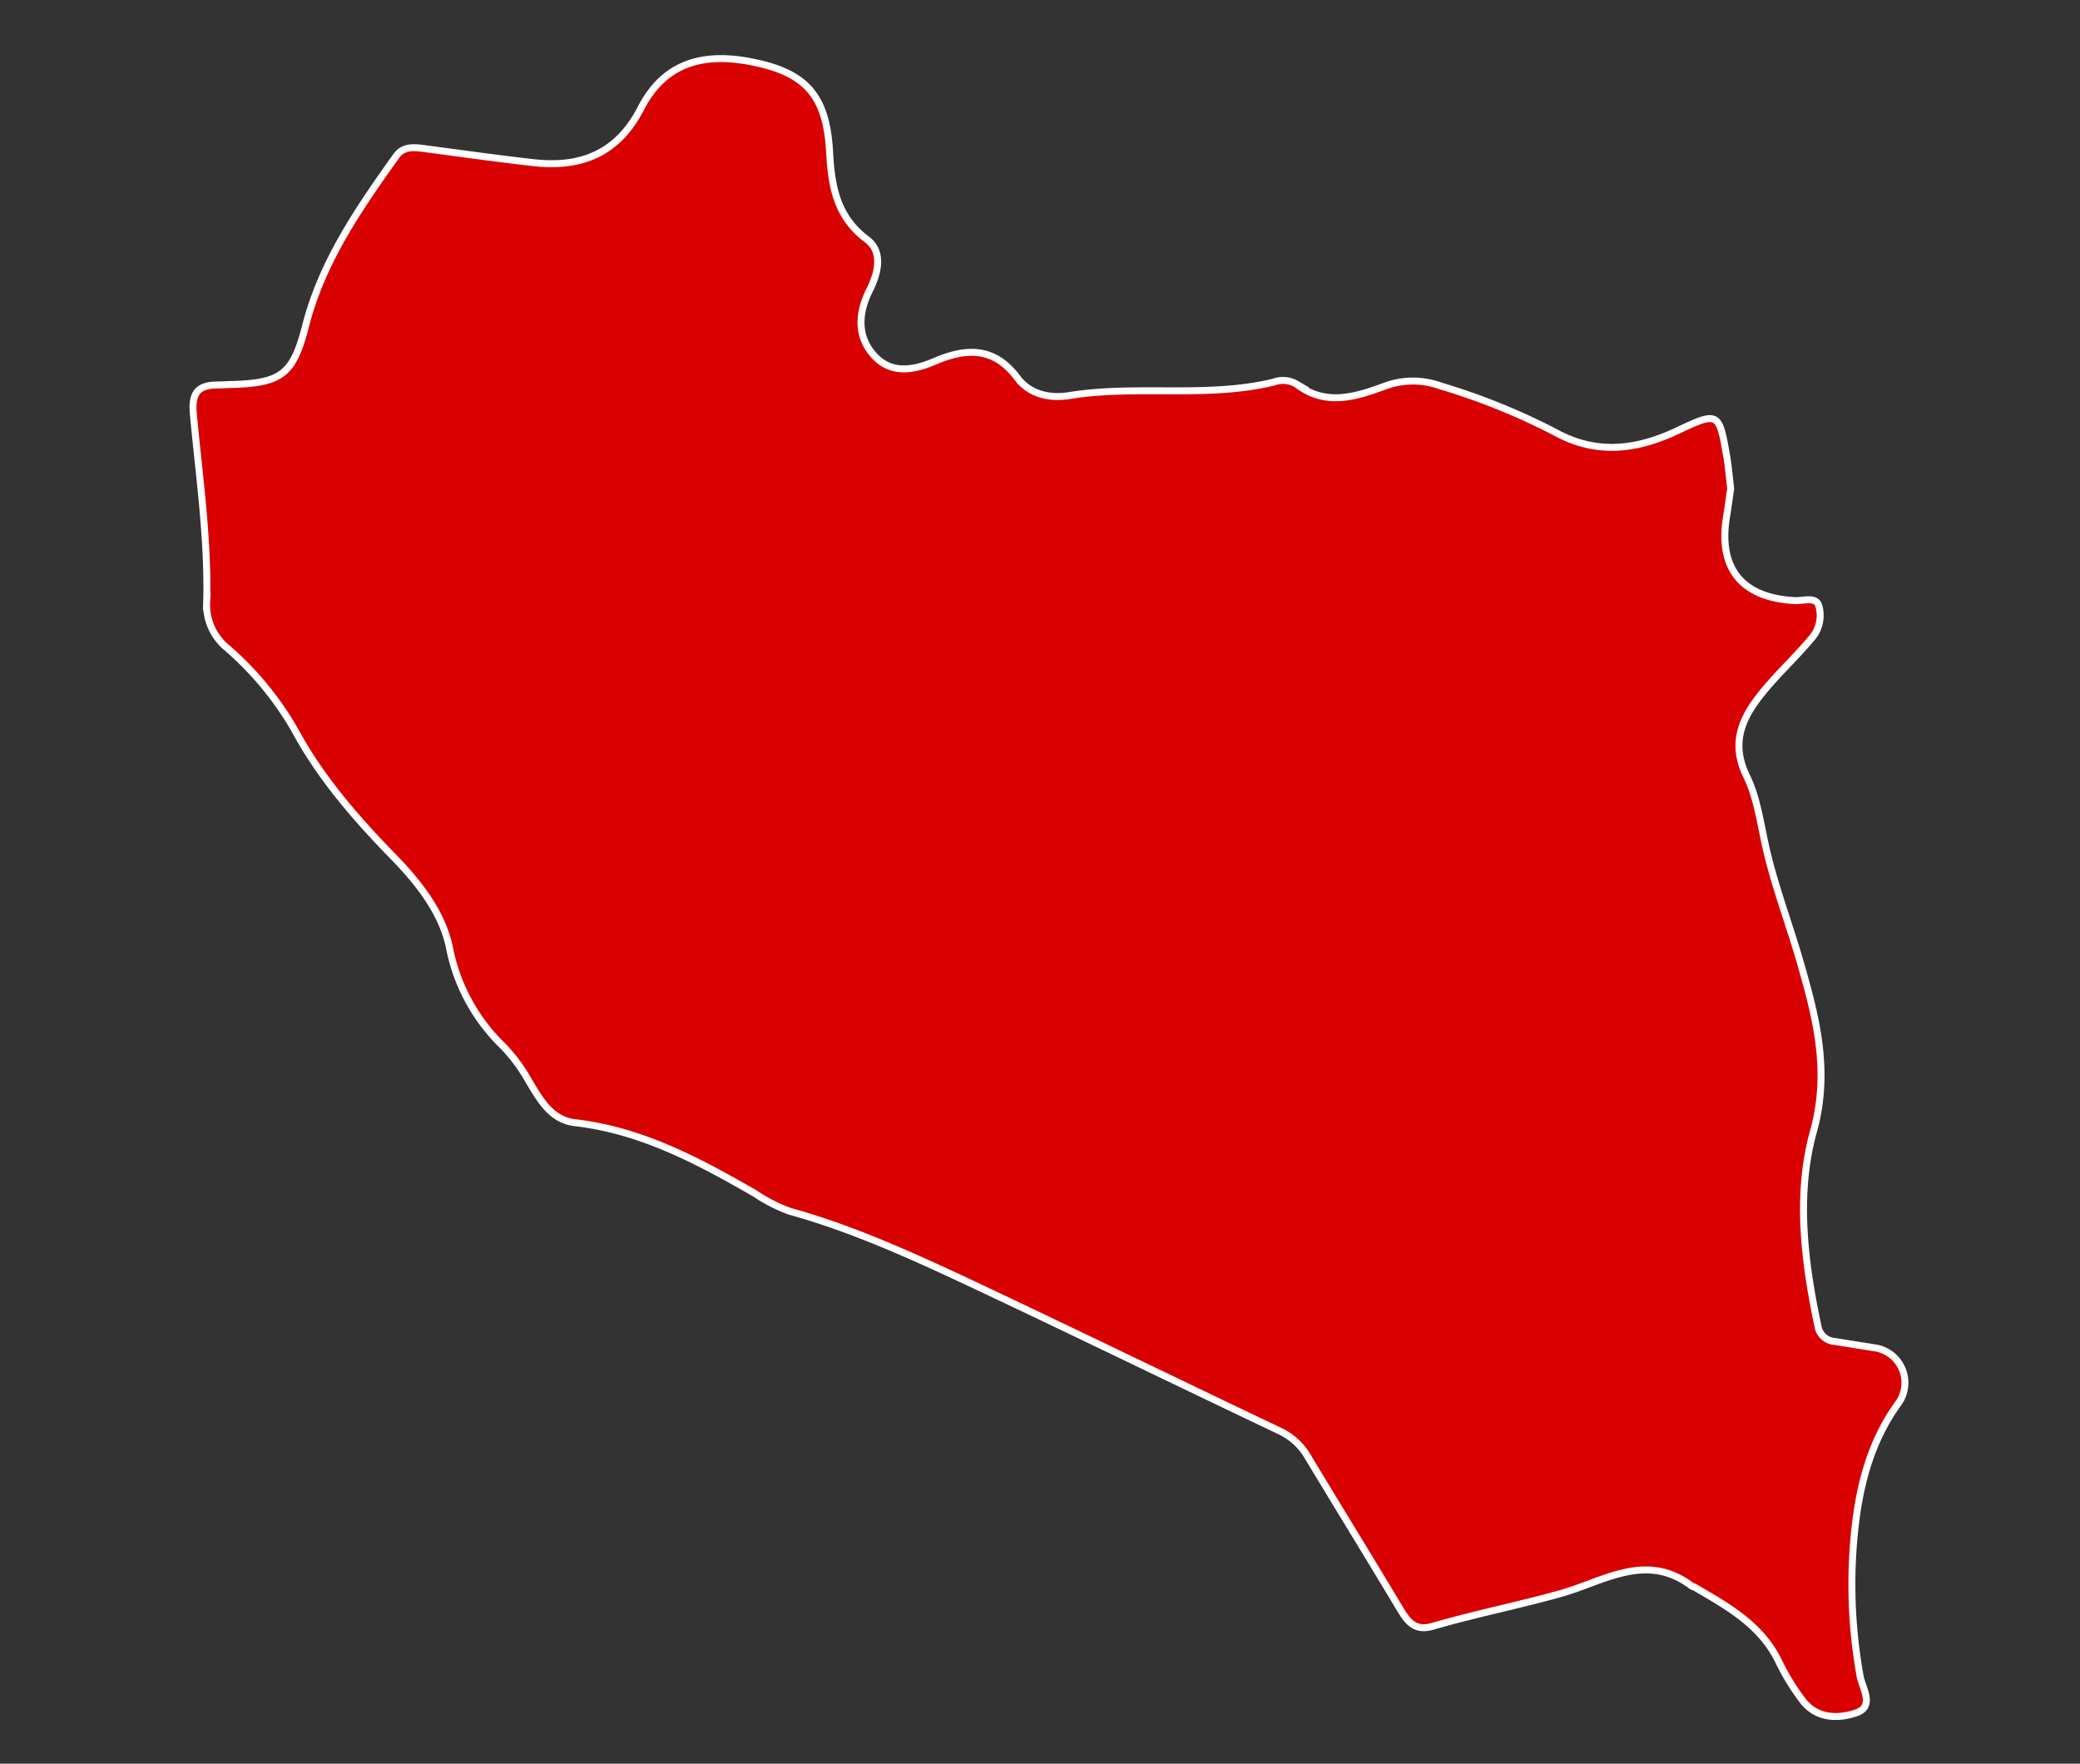 <?xml version="1.0" encoding="UTF-8"?> <svg xmlns="http://www.w3.org/2000/svg" id="Слой_1" data-name="Слой 1" viewBox="0 0 298.69 253.24"><rect x="0" y="0" width="298.69" height="253.24" fill="#333333" stroke="none"/> <defs> <style>.cls-1{fill:#d80000;stroke:#fff;stroke-miterlimit:10;}</style> </defs> <path class="cls-1" d="M248.53,70.16c-.21-1.7-.32-3.2-.58-4.67-1.09-6.27-1.18-6.44-7-3.68s-11.55,3.55-17.5.32a93.79,93.79,0,0,0-16.57-6.71,11.56,11.56,0,0,0-7.95,0c-4.17,1.53-8.55,3-12.76-.27a3.8,3.8,0,0,0-3.27-.28c-9.67,2.33-19.62.36-29.35,1.93-2.8.45-5.68-.16-7.46-2.55-3.35-4.47-7.34-4.31-11.88-2.36-3,1.28-6.22,1.87-8.68-.83s-2.34-6.05-.65-9.41c1.21-2.41,2-5.5-.42-7.29-4.36-3.28-5.07-7.7-5.33-12.56-.42-7.66-3.12-11-9.85-12.62-8.22-2-13.9-.14-17.26,6.39s-8.66,8.55-15.45,7.78c-5.19-.58-10.36-1.32-15.54-2-1.53-.21-3.07-.38-4.09,1-5.37,7.52-10.64,15.14-13,24.24-1.77,6.92-3.28,8.4-10.44,8.61-.74,0-1.49.08-2.24.08-2.89,0-3.77,1.19-3.49,4.21.83,8.94,2.14,17.87,1.91,26.88A8,8,0,0,0,32.57,93a45.6,45.6,0,0,1,9.73,11.77c3.65,6.76,8.58,12.49,13.94,18,3.65,3.72,7.14,8,8.27,13.14a26.78,26.78,0,0,0,7.64,14.22,23.72,23.72,0,0,1,3.78,5.08c1.6,2.63,3.18,5.62,6.69,6,9.52,1.11,17.71,5.5,25.81,10.17a22.7,22.7,0,0,0,5,2.55c9,2.49,17.57,6.4,25.95,10.33,14.87,7,29.63,14.2,44.47,21.25a9.17,9.17,0,0,1,4,3.74c4.38,7.26,8.82,14.48,13.18,21.75,1.1,1.83,2.13,3.26,4.69,2.52,6.08-1.77,12.31-3,18.41-4.71s12.29-6.06,18.83-1.05c.09.07.25.06.35.12,4.72,2.76,9.53,5.38,12.1,10.65a32.63,32.63,0,0,0,3.52,5.73c2,2.53,5,2.56,7.56,1.71,2.75-.91,1-3.46.64-5.2a74.1,74.1,0,0,1-.84-20.53c.64-6.56,2.2-13,6.2-18.59a5.07,5.07,0,0,0-3.44-8.14c-1.84-.3-3.69-.58-5.53-.89a2.61,2.61,0,0,1-2.42-2c-2-9.36-3.21-19.1-.68-28.18,2.44-8.79.29-16.68-1.95-24.44-1.68-5.81-3.91-11.5-5.14-17.5-.63-3-1.15-6.24-2.49-9-2.07-4.23-1.11-7.58,1.48-11.07,2.33-3.12,5.23-5.69,7.71-8.65a5,5,0,0,0,1.13-4.88c-.47-1.26-2.24-.6-3.42-.66-7.63-.4-11.06-4.64-9.79-12.16C248.18,72.69,248.35,71.33,248.53,70.16Z"></path> </svg> 